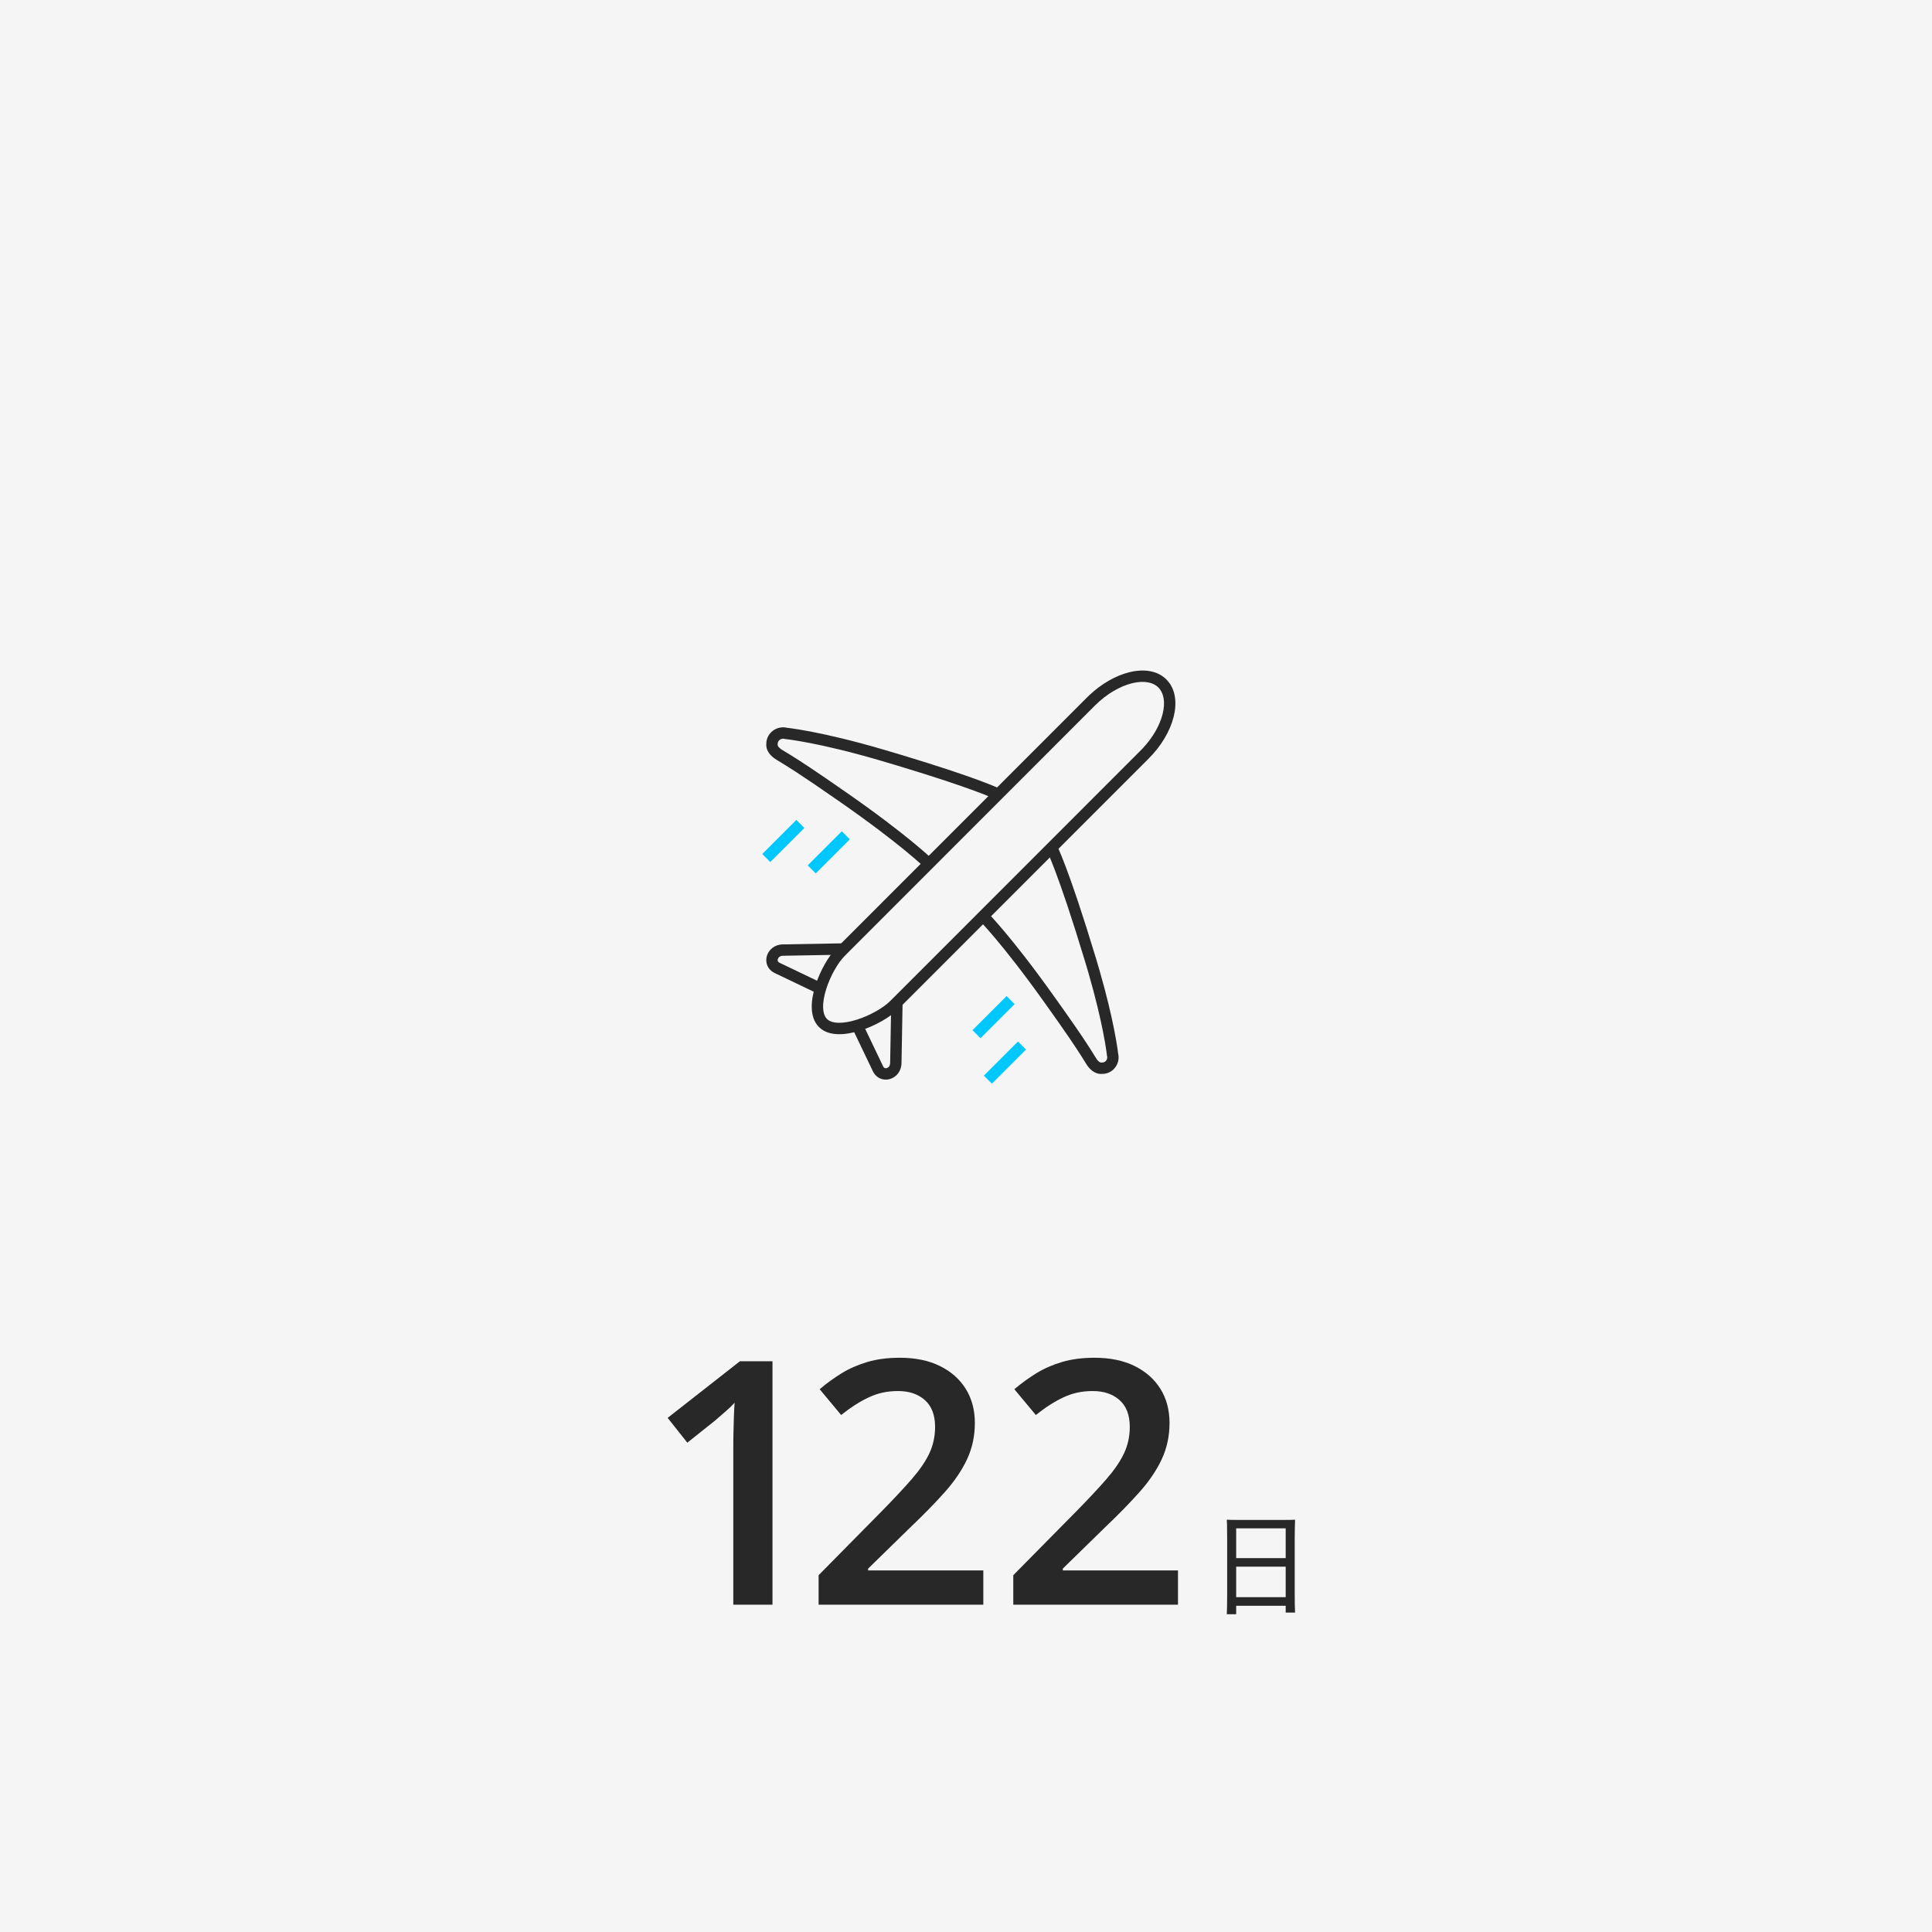 <svg fill="none" height="167" viewBox="0 0 167 167" width="167" xmlns="http://www.w3.org/2000/svg"><path d="m167 0h-167v167h167z" fill="#f5f5f5"/><g fill="#282828"><path d="m66.78 138.709h-3.394v-13.542c0-.452 0-.904.015-1.351.015-.447.02-.894.034-1.326s.034-.845.064-1.238c-.201.221-.447.462-.742.717-.295.256-.604.526-.928.806l-2.417 1.93-1.7-2.146 6.243-4.892h2.819v21.037z"/><path d="m85.003 138.708h-14.244v-2.549l5.452-5.526c1.056-1.075 1.925-2.004 2.603-2.785s1.189-1.522 1.518-2.225c.329-.702.496-1.463.496-2.288 0-1.017-.295-1.788-.879-2.309s-1.356-.786-2.318-.786c-.963 0-1.754.182-2.525.54-.771.359-1.572.87-2.397 1.533l-1.857-2.23c.585-.501 1.213-.953 1.876-1.366.663-.412 1.415-.741 2.24-.987.825-.245 1.763-.368 2.819-.368 1.331 0 2.485.236 3.453.712s1.714 1.135 2.24 1.979c.525.845.786 1.828.786 2.952 0 1.125-.226 2.176-.678 3.139s-1.095 1.906-1.93 2.844-1.827 1.95-2.977 3.045l-3.64 3.556v.158h9.956v2.966z"/><path d="m101.831 138.708h-14.244v-2.549l5.452-5.526c1.056-1.075 1.925-2.004 2.603-2.785s1.189-1.522 1.518-2.225c.329-.702.496-1.463.496-2.288 0-1.017-.295-1.788-.879-2.309s-1.356-.786-2.318-.786-1.754.182-2.525.54c-.771.359-1.572.87-2.397 1.533l-1.857-2.23c.585-.501 1.213-.953 1.876-1.366.663-.412 1.415-.741 2.24-.987.825-.245 1.763-.368 2.819-.368 1.331 0 2.485.236 3.453.712s1.714 1.135 2.239 1.979c.526.845.786 1.828.786 2.952 0 1.125-.226 2.176-.678 3.139-.451.963-1.095 1.906-1.93 2.844s-1.827 1.95-2.977 3.045l-3.64 3.556v.158h9.956v2.966z"/><path d="m106.854 138.8v.73h-.81c.02-.37.03-.96.03-1.75v-4.83c-.01-1.26-.01-1.26-.03-1.59.27.02.51.02.85.02h4.2c.38 0 .55 0 .85-.02-.01.32-.03.99-.03 1.59v4.68c0 .92.01 1.33.03 1.76h-.81v-.59zm0-4.12h4.28v-2.57h-4.28zm0 .74v2.64h4.28v-2.64z"/><path d="m97.588 58.114c1.202-.304 2.428-.189 3.233.618l.074.077c.744.81.846 1.996.551 3.162-.307 1.216-1.063 2.512-2.168 3.611l-.001-0-21.64 21.651c-.708.708-2.006 1.446-3.28 1.848-.642.203-1.309.33-1.918.313-.606-.017-1.212-.179-1.651-.62-.44-.441-.604-1.048-.621-1.655-.017-.611.111-1.278.313-1.92.402-1.274 1.141-2.569 1.85-3.273l21.642-21.651.209-.202c1.055-.989 2.266-1.67 3.406-1.958zm2.538 1.312c-.46-.461-1.264-.621-2.298-.36-1.02.258-2.166.909-3.162 1.902l-21.642 21.652c-.568.563-1.238 1.707-1.607 2.873-.183.578-.281 1.132-.268 1.597.011.409.107.708.263.908l.07.08.001 0.0.079.07c.198.155.494.25.903.261.464.013 1.017-.085 1.596-.268 1.166-.368 2.312-1.037 2.881-1.606l21.642-21.652.183-.188c.895-.948 1.484-2.012 1.726-2.967.26-1.031.099-1.837-.368-2.304z"/><path d="m90.431 73.418.864-.467.001 0.0.001.001c0.0.001.001.002.001.002.001.002.002.004.004.007l.052.104c.035.072.085.18.153.334.135.307.339.795.617 1.531.556 1.471 1.411 3.938 2.619 7.936l.286.968c.633 2.192 1.028 3.914 1.27 5.13.138.695.227 1.224.28 1.582.027.179.045.315.057.407.006.046.01.081.013.105 0.0.002 0.0.003.001.004.197.81-.344 1.652-1.207 1.756l-.03.004h-.071c-.72.081-1.197-.438-1.451-.861l-.444-.71c-.504-.793-1.278-1.956-3.148-4.573l-.001-.001c-1.864-2.618-3.304-4.426-4.275-5.579-.485-.576-.854-.988-1.099-1.254-.123-.133-.215-.23-.275-.293-.03-.031-.053-.054-.067-.069l-.02-.02.691-.698.001.001c.001 0.0.001.001.002.002.001.001.004.003.006.005.005.005.011.011.02.02.017.018.043.043.076.077.066.068.163.171.291.309.256.277.633.7 1.128 1.287.989 1.173 2.445 3.004 4.323 5.641l.852 1.198c1.281 1.812 1.895 2.741 2.322 3.413l.453.724.005.009c.094.158.193.269.285.333.082.057.154.074.235.061l.037-.005h.056c.25-.042.421-.301.348-.561l-.011-.04-.004-.041v-.001c-0-.001-0-.003-.001-.005-.001-.005-.001-.012-.002-.022-.002-.02-.006-.052-.011-.094-.011-.085-.028-.213-.054-.384-.051-.343-.136-.857-.272-1.536-.236-1.189-.625-2.884-1.25-5.048l-.283-.956c-1.204-3.983-2.052-6.428-2.598-7.873-.273-.722-.469-1.194-.596-1.482-.064-.144-.11-.242-.139-.302-.015-.03-.025-.051-.031-.063-.003-.006-.005-.01-.006-.012z"/><path d="m86.144 69.13c-.002-.001-.006-.003-.013-.006-.013-.006-.034-.017-.065-.031-.062-.029-.163-.076-.31-.139-.296-.127-.78-.324-1.521-.597-1.298-.478-3.381-1.187-6.619-2.164l-1.46-.434c-2.694-.794-4.765-1.263-6.159-1.534-.697-.135-1.225-.221-1.577-.272-.176-.026-.308-.043-.395-.054-.043-.005-.075-.009-.096-.011-.01-.001-.018-.002-.023-.002-.002-0-.004-0-.005-.001h-.001v-.001l-.04-.004-.039-.011c-.28-.076-.547.105-.593.352v.059l-.007.04c-.012.073.003.139.061.222.05.07.129.144.235.219l.115.075.002.001.743.453c.827.512 2.032 1.295 4.73 3.174h-0c2.704 1.881 4.58 3.336 5.782 4.324.601.494 1.035.872 1.319 1.127.142.128.247.225.317.29.035.033.061.058.079.075.009.009.016.015.021.02l.008.008-.69.699-.004-.004c-.003-.003-.009-.009-.016-.016-.015-.015-.039-.037-.071-.067-.064-.061-.164-.153-.3-.275-.273-.245-.695-.613-1.286-1.098-1.181-.97-3.036-2.41-5.72-4.277h-0c-3.583-2.495-4.507-3.039-5.421-3.594v-.001c-.412-.248-.976-.725-.88-1.468v-.059l.004-.031.013-.082c.153-.817.979-1.315 1.771-1.126.002 0.0.004 0.0.005 0.0.025.003.061.007.108.013.094.012.234.03.417.057.366.054.909.142 1.621.28 1.424.276 3.526.752 6.25 1.555l1.465.436c3.252.981 5.355 1.696 6.676 2.183.755.278 1.255.481 1.57.616.157.068.269.118.342.153.037.017.064.031.083.04.009.005.017.008.023.011.003.001.005.003.007.004.001 0.0.002.001.002.001l.001.001-.458.869z"/></g><path d="m88.686 90.724-2.947 2.947-.695-.695 2.947-2.947z" fill="#00c8ff"/><path d="m87.703 86.794-2.947 2.947-.695-.695 2.947-2.947z" fill="#00c8ff"/><path d="m69.529 71.568-2.947 2.947-.695-.695 2.947-2.947z" fill="#00c8ff"/><path d="m73.459 72.55-2.947 2.947-.695-.695 2.947-2.947z" fill="#00c8ff"/><path d="m78.023 86.456-.098 5.457v.001c-.014.683-.451 1.19-.988 1.353-.555.169-1.196-.043-1.498-.695v.001l-1.788-3.738.886-.424 1.788 3.738.002.004.002.004c.05.109.108.149.148.167.045.019.105.025.175.004.138-.042.286-.183.291-.434l.098-5.455z" fill="#282828"/><path d="m73.121 82.517-5.456.098.001 0c-.25.005-.392.153-.434.291-.021.07-.015.13.004.175.013.03.039.071.097.11l.069.038.004.002.004.002 3.738 1.788-.424.886-3.738-1.788c-.652-.302-.863-.943-.695-1.498.163-.537.67-.974 1.353-.988h.001l5.457-.098z" fill="#282828"/></svg>